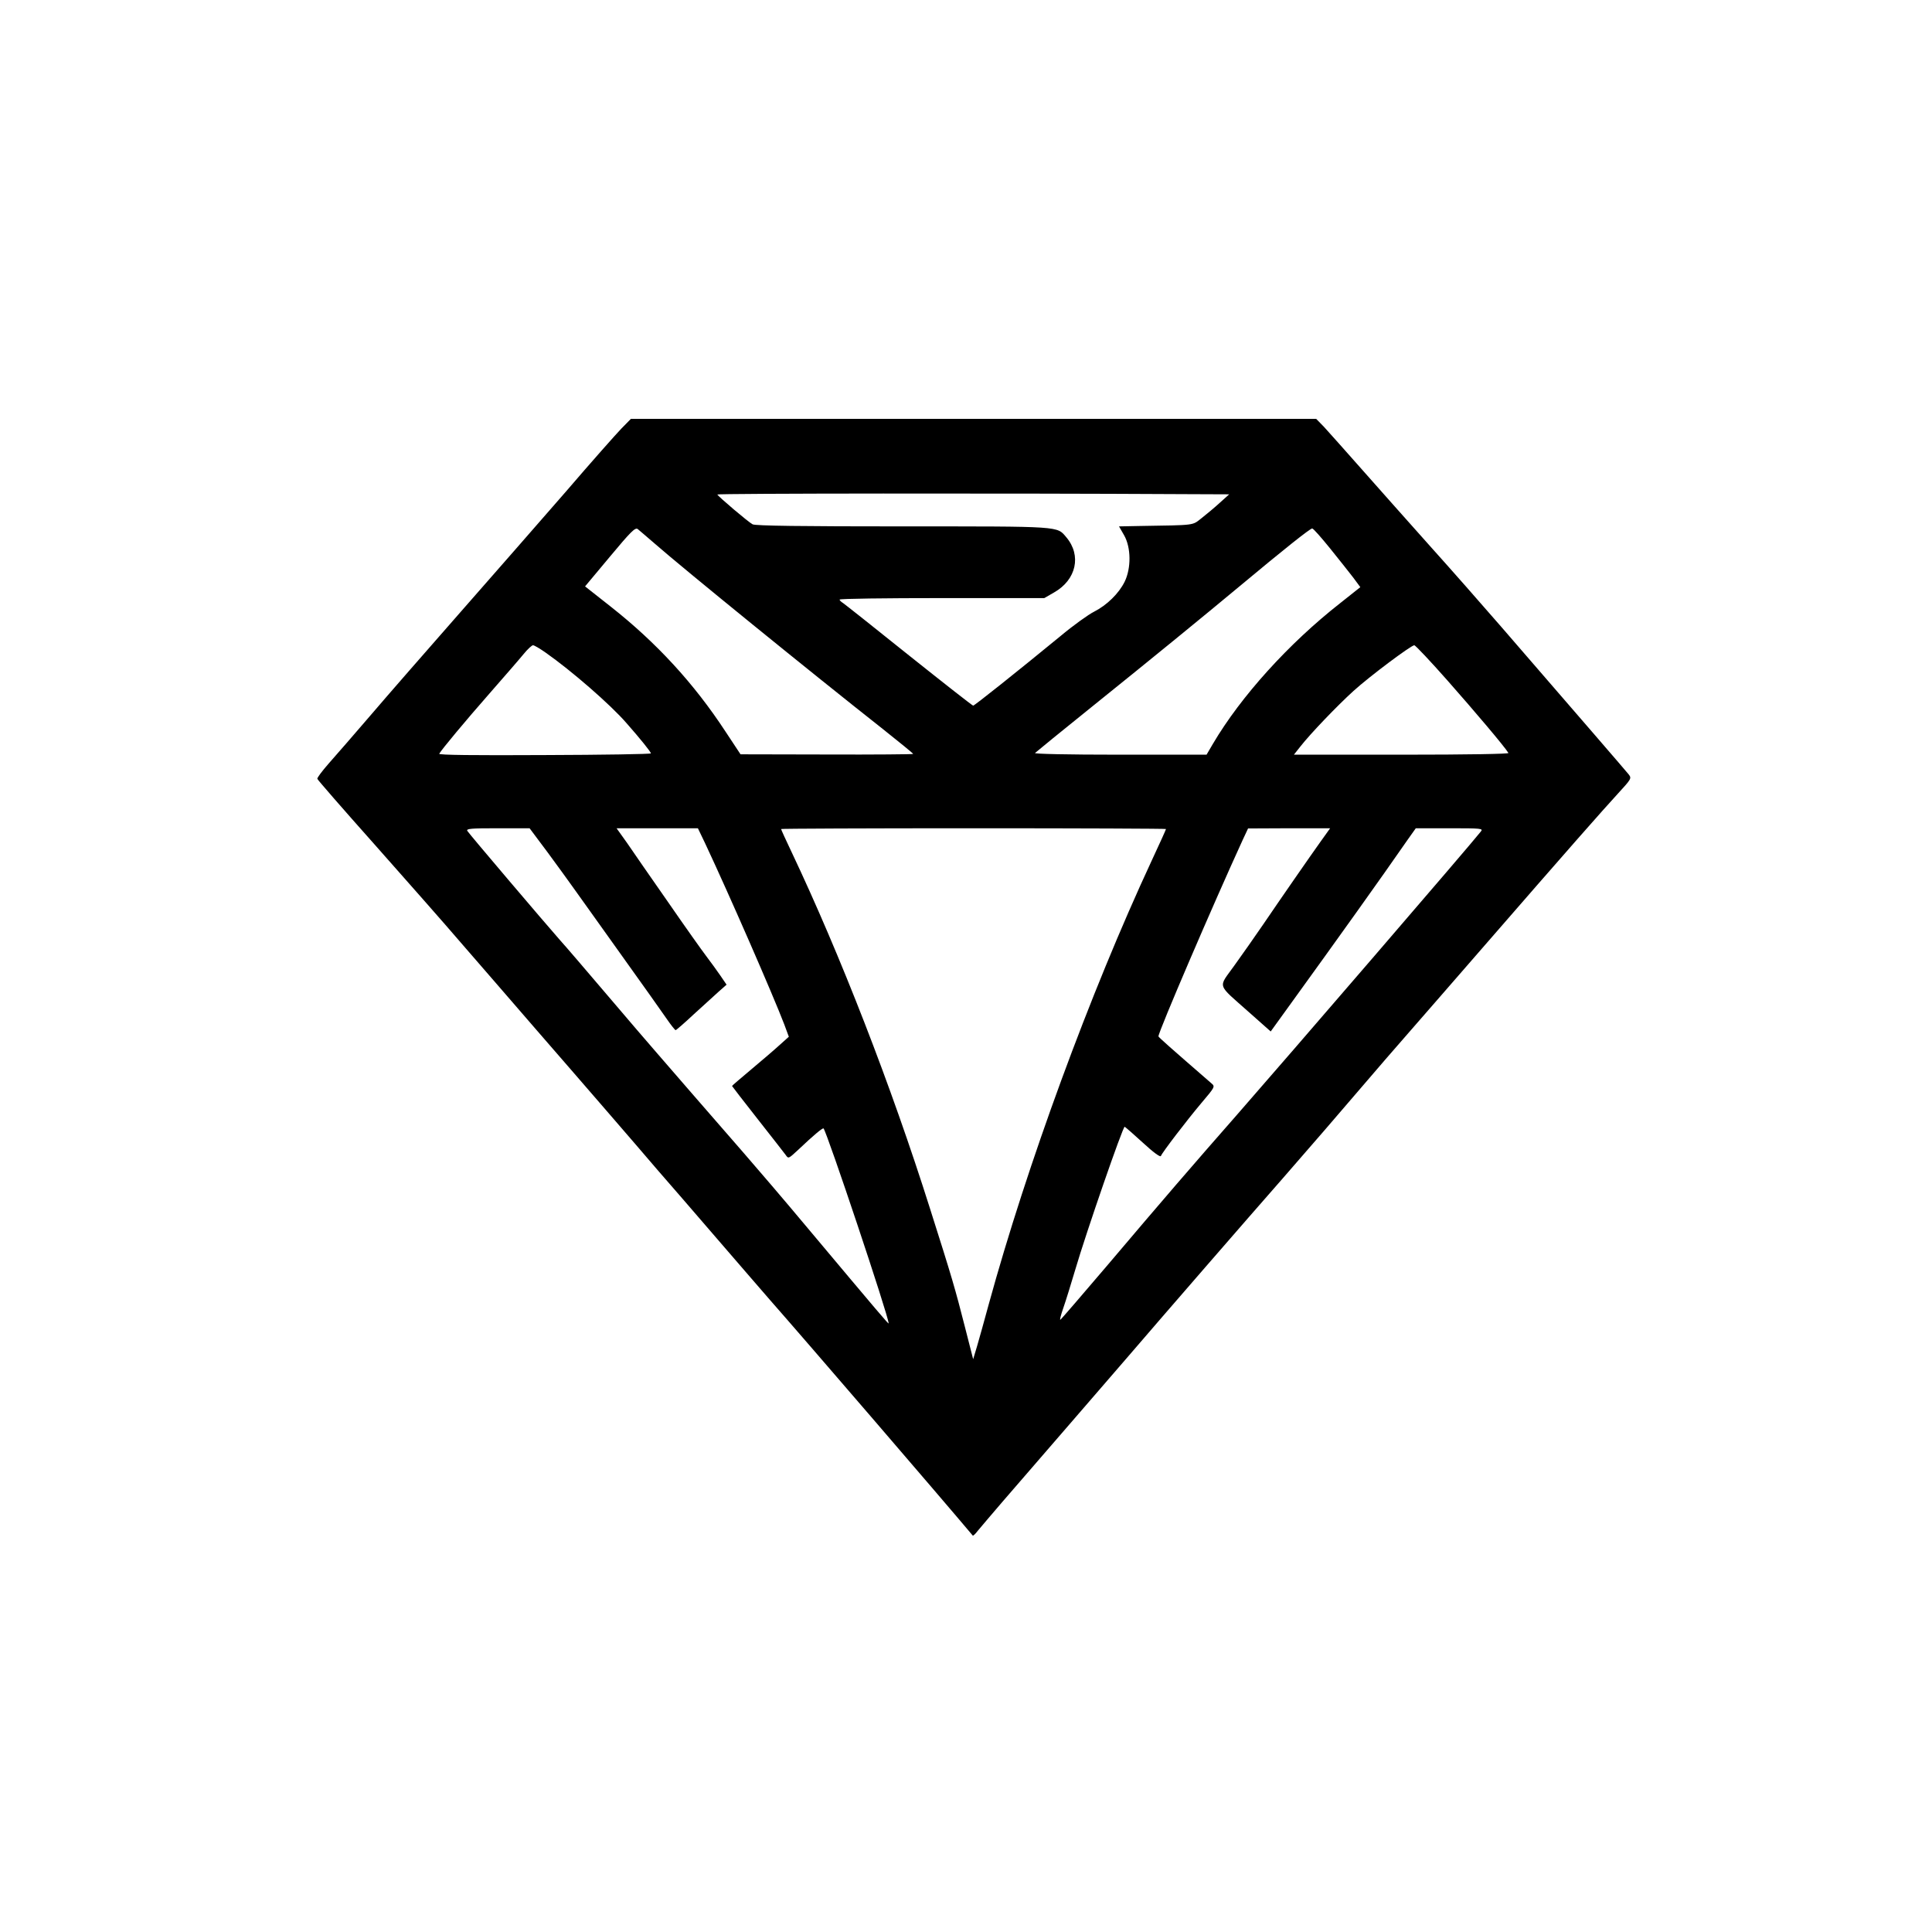 <?xml version="1.0" standalone="no"?>
<!DOCTYPE svg PUBLIC "-//W3C//DTD SVG 20010904//EN"
 "http://www.w3.org/TR/2001/REC-SVG-20010904/DTD/svg10.dtd">
<svg version="1.0" xmlns="http://www.w3.org/2000/svg"
 width="1024pt" height="1024pt" viewBox="0 0 1024 1024"
 preserveAspectRatio="xMidYMid meet">

<g transform="translate(0,1024) scale(0.1,-0.1)"
fill="#000000" stroke="none">
<path d="M3293 7968 c-28 -29 -161 -179 -294 -334 -134 -154 -386 -442 -559
-639 -173 -197 -387 -442 -474 -544 -88 -102 -188 -218 -224 -258 -35 -40 -62
-76 -60 -81 1 -5 136 -160 299 -343 163 -184 375 -424 470 -535 96 -111 271
-312 389 -449 118 -136 292 -336 385 -444 94 -109 211 -244 260 -302 50 -57
192 -221 315 -364 123 -143 250 -289 281 -325 184 -209 912 -1055 1075 -1249
2 -2 14 9 26 25 13 16 72 85 131 154 222 256 460 532 653 755 206 240 655 757
829 955 126 144 323 372 445 515 52 61 153 178 225 260 72 83 248 284 390 448
464 534 639 732 717 817 75 82 77 84 60 106 -16 20 -258 300 -677 784 -98 113
-266 304 -374 424 -108 121 -270 303 -360 405 -90 102 -182 205 -204 229 l-41
42 -1816 0 -1816 0 -51 -52z m2972 -347 l250 -1 -50 -45 c-27 -25 -71 -61 -96
-81 -52 -40 -25 -37 -336 -42 l-102 -2 27 -47 c37 -65 38 -174 3 -246 -31 -63
-95 -125 -162 -159 -30 -15 -111 -73 -179 -130 -234 -192 -455 -368 -462 -368
-4 0 -157 120 -340 266 -183 147 -341 272 -350 278 -10 6 -18 14 -18 18 0 5
244 8 543 8 l542 0 52 30 c118 67 146 196 65 292 -51 60 -20 58 -867 58 -529
0 -783 3 -796 11 -22 11 -183 148 -187 158 -2 6 1526 7 2463 2z m-2795 -262
c153 -134 831 -685 1208 -982 89 -71 162 -130 162 -133 0 -2 -206 -4 -457 -3
l-458 1 -80 121 c-167 255 -366 471 -607 661 l-137 108 132 158 c110 132 134
156 147 146 8 -7 49 -41 90 -77z m3580 -26 c47 -58 102 -128 123 -155 l37 -50
-107 -85 c-273 -214 -526 -494 -674 -745 l-34 -58 -459 0 c-283 0 -456 4 -450
9 5 5 142 117 305 248 317 255 585 474 788 643 223 186 366 300 376 299 6 0
48 -48 95 -106z m-4158 -552 c137 -96 343 -275 428 -373 75 -85 130 -154 130
-161 0 -4 -254 -8 -564 -9 -374 -2 -562 0 -558 7 14 24 137 172 267 320 77 88
158 181 180 208 21 26 44 47 50 47 7 0 37 -18 67 -39z m4781 -149 c143 -162
304 -352 322 -383 4 -5 -209 -9 -565 -9 l-572 0 34 43 c53 68 195 216 282 295
86 78 304 241 322 242 6 0 85 -84 177 -188z m-4771 -909 c52 -71 112 -153 133
-183 22 -30 134 -188 250 -350 116 -162 229 -321 250 -352 22 -32 43 -58 46
-58 3 0 46 37 95 83 49 45 109 99 132 120 l43 38 -32 47 c-18 26 -51 72 -74
102 -23 30 -116 161 -205 290 -90 129 -188 270 -217 313 l-55 77 216 0 215 0
37 -77 c131 -279 360 -804 421 -963 l24 -65 -48 -43 c-26 -24 -94 -82 -150
-129 -57 -48 -103 -87 -103 -89 0 -1 60 -79 134 -173 74 -94 141 -180 150
-192 15 -22 15 -21 68 28 79 75 128 116 133 112 18 -19 345 -996 345 -1033 0
-6 -40 41 -441 519 -106 127 -254 300 -328 385 -75 86 -192 221 -261 300 -69
80 -157 181 -195 225 -39 44 -160 186 -270 315 -110 129 -220 258 -245 285
-82 93 -485 567 -493 581 -7 12 19 14 161 14 l169 0 95 -127z m3278 123 c0 -3
-34 -78 -76 -168 -327 -703 -661 -1613 -864 -2353 -22 -82 -50 -181 -61 -219
l-21 -70 -44 172 c-51 200 -66 253 -185 627 -206 652 -475 1343 -733 1888 -31
65 -56 120 -56 123 0 2 459 4 1020 4 561 0 1020 -2 1020 -4z m822 -63 c-62
-87 -207 -296 -307 -443 -43 -63 -112 -161 -153 -218 -86 -121 -96 -92 78
-247 l115 -102 109 151 c248 343 474 659 616 864 l44 62 179 0 c169 0 179 -1
166 -17 -46 -60 -1033 -1205 -1294 -1503 -224 -255 -394 -452 -687 -798 -132
-155 -243 -284 -248 -287 -4 -2 3 26 16 63 13 37 41 128 63 202 58 198 253
761 262 758 4 -2 48 -40 97 -85 54 -50 92 -78 95 -70 8 20 135 186 214 280 73
86 74 88 54 105 -220 191 -281 245 -281 249 0 25 292 704 446 1040 l29 62 217
1 218 0 -48 -67z"/>
</g>
</svg>
